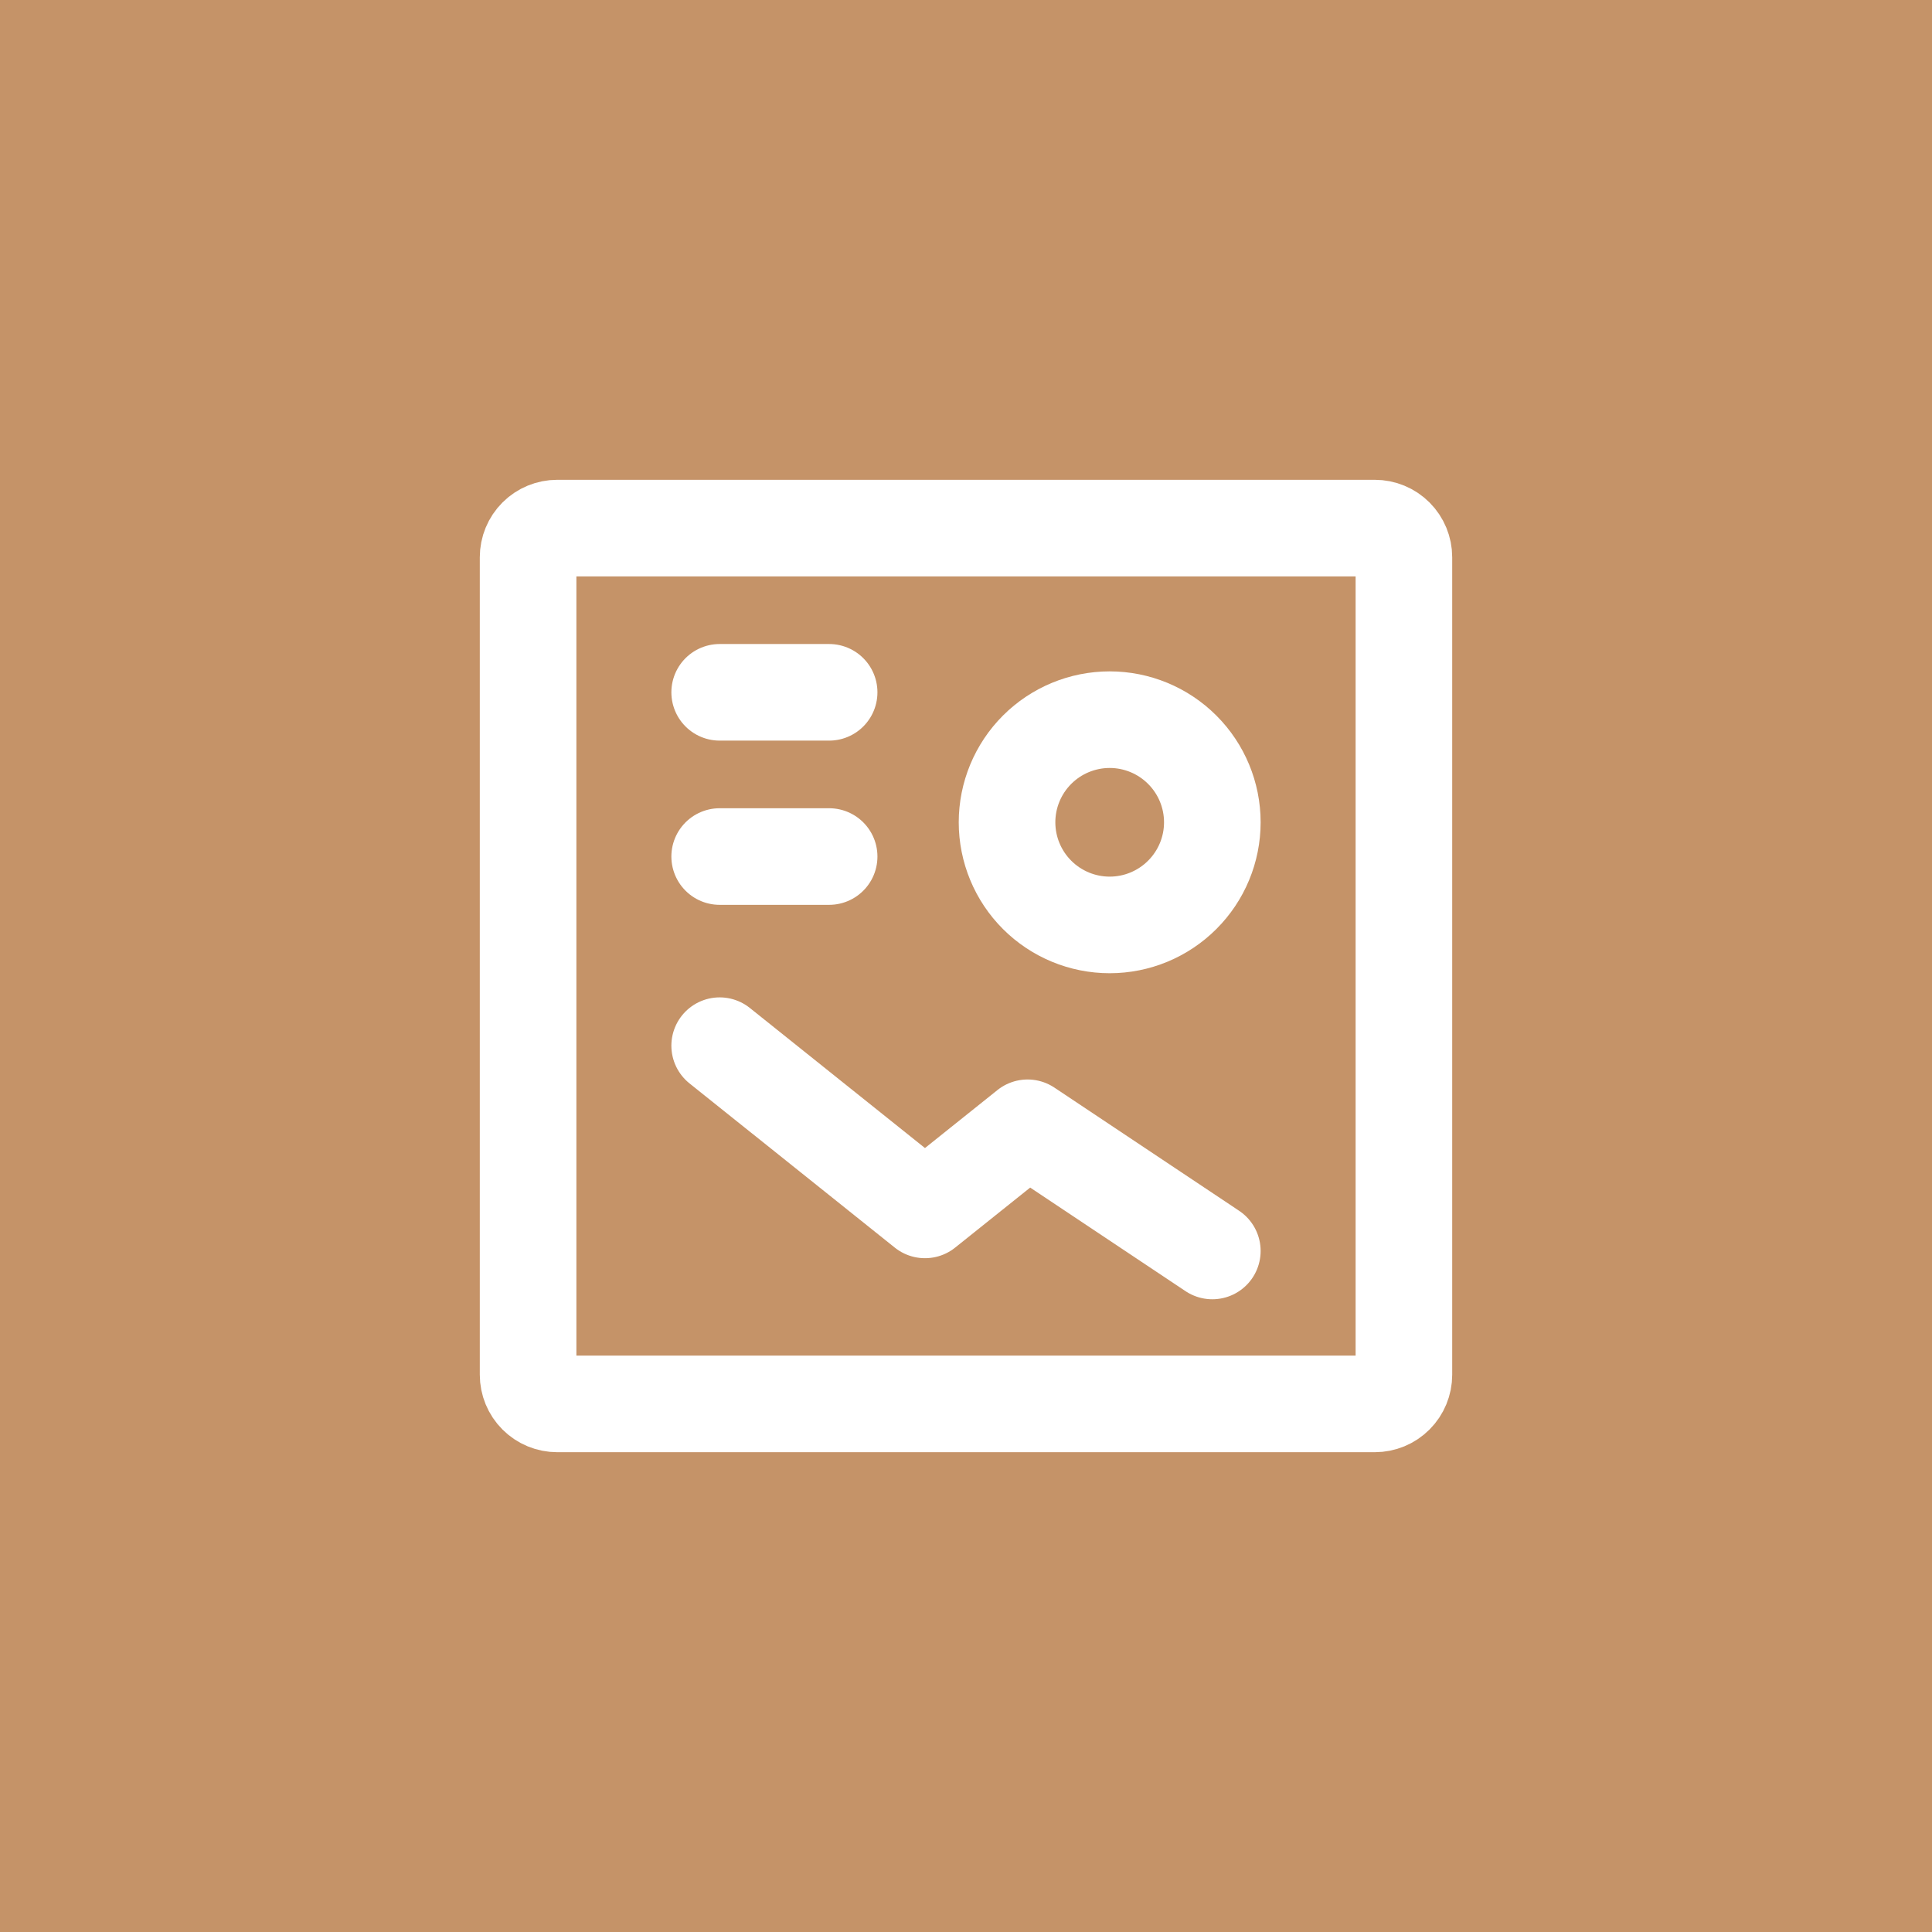 <svg width="50" height="50" viewBox="0 0 50 50" fill="none" xmlns="http://www.w3.org/2000/svg">
<rect width="50" height="50" fill="#C59368"/>
<path d="M28.718 23.937C28.014 23.937 27.338 23.657 26.84 23.159C26.342 22.661 26.062 21.986 26.062 21.281C26.062 20.577 26.342 19.901 26.84 19.403C27.338 18.905 28.014 18.625 28.718 18.625C29.423 18.625 30.098 18.905 30.596 19.403C31.095 19.901 31.375 20.577 31.375 21.281C31.375 21.986 31.095 22.661 30.596 23.159C30.098 23.657 29.423 23.937 28.718 23.937Z" stroke="white" stroke-width="2.5" stroke-linecap="round" stroke-linejoin="round"/>
<path d="M31.375 32.375L26.594 29.187L23.938 31.312L18.625 27.062" stroke="white" stroke-width="2.5" stroke-linecap="round" stroke-linejoin="round"/>
<path d="M21.458 22.167H18.625" stroke="white" stroke-width="2.5" stroke-linecap="round" stroke-linejoin="round"/>
<path d="M18.625 17.917H21.458" stroke="white" stroke-width="2.5" stroke-linecap="round" stroke-linejoin="round"/>
<path d="M13.667 35.578V14.422C13.667 14.222 13.746 14.03 13.888 13.888C14.03 13.746 14.222 13.667 14.422 13.667H35.578C35.778 13.667 35.97 13.746 36.112 13.888C36.254 14.03 36.333 14.222 36.333 14.422V35.578C36.333 35.778 36.254 35.97 36.112 36.112C35.97 36.254 35.778 36.333 35.578 36.333H14.422C14.222 36.333 14.03 36.254 13.888 36.112C13.746 35.97 13.667 35.778 13.667 35.578Z" stroke="white" stroke-width="2.5"/>
</svg>
